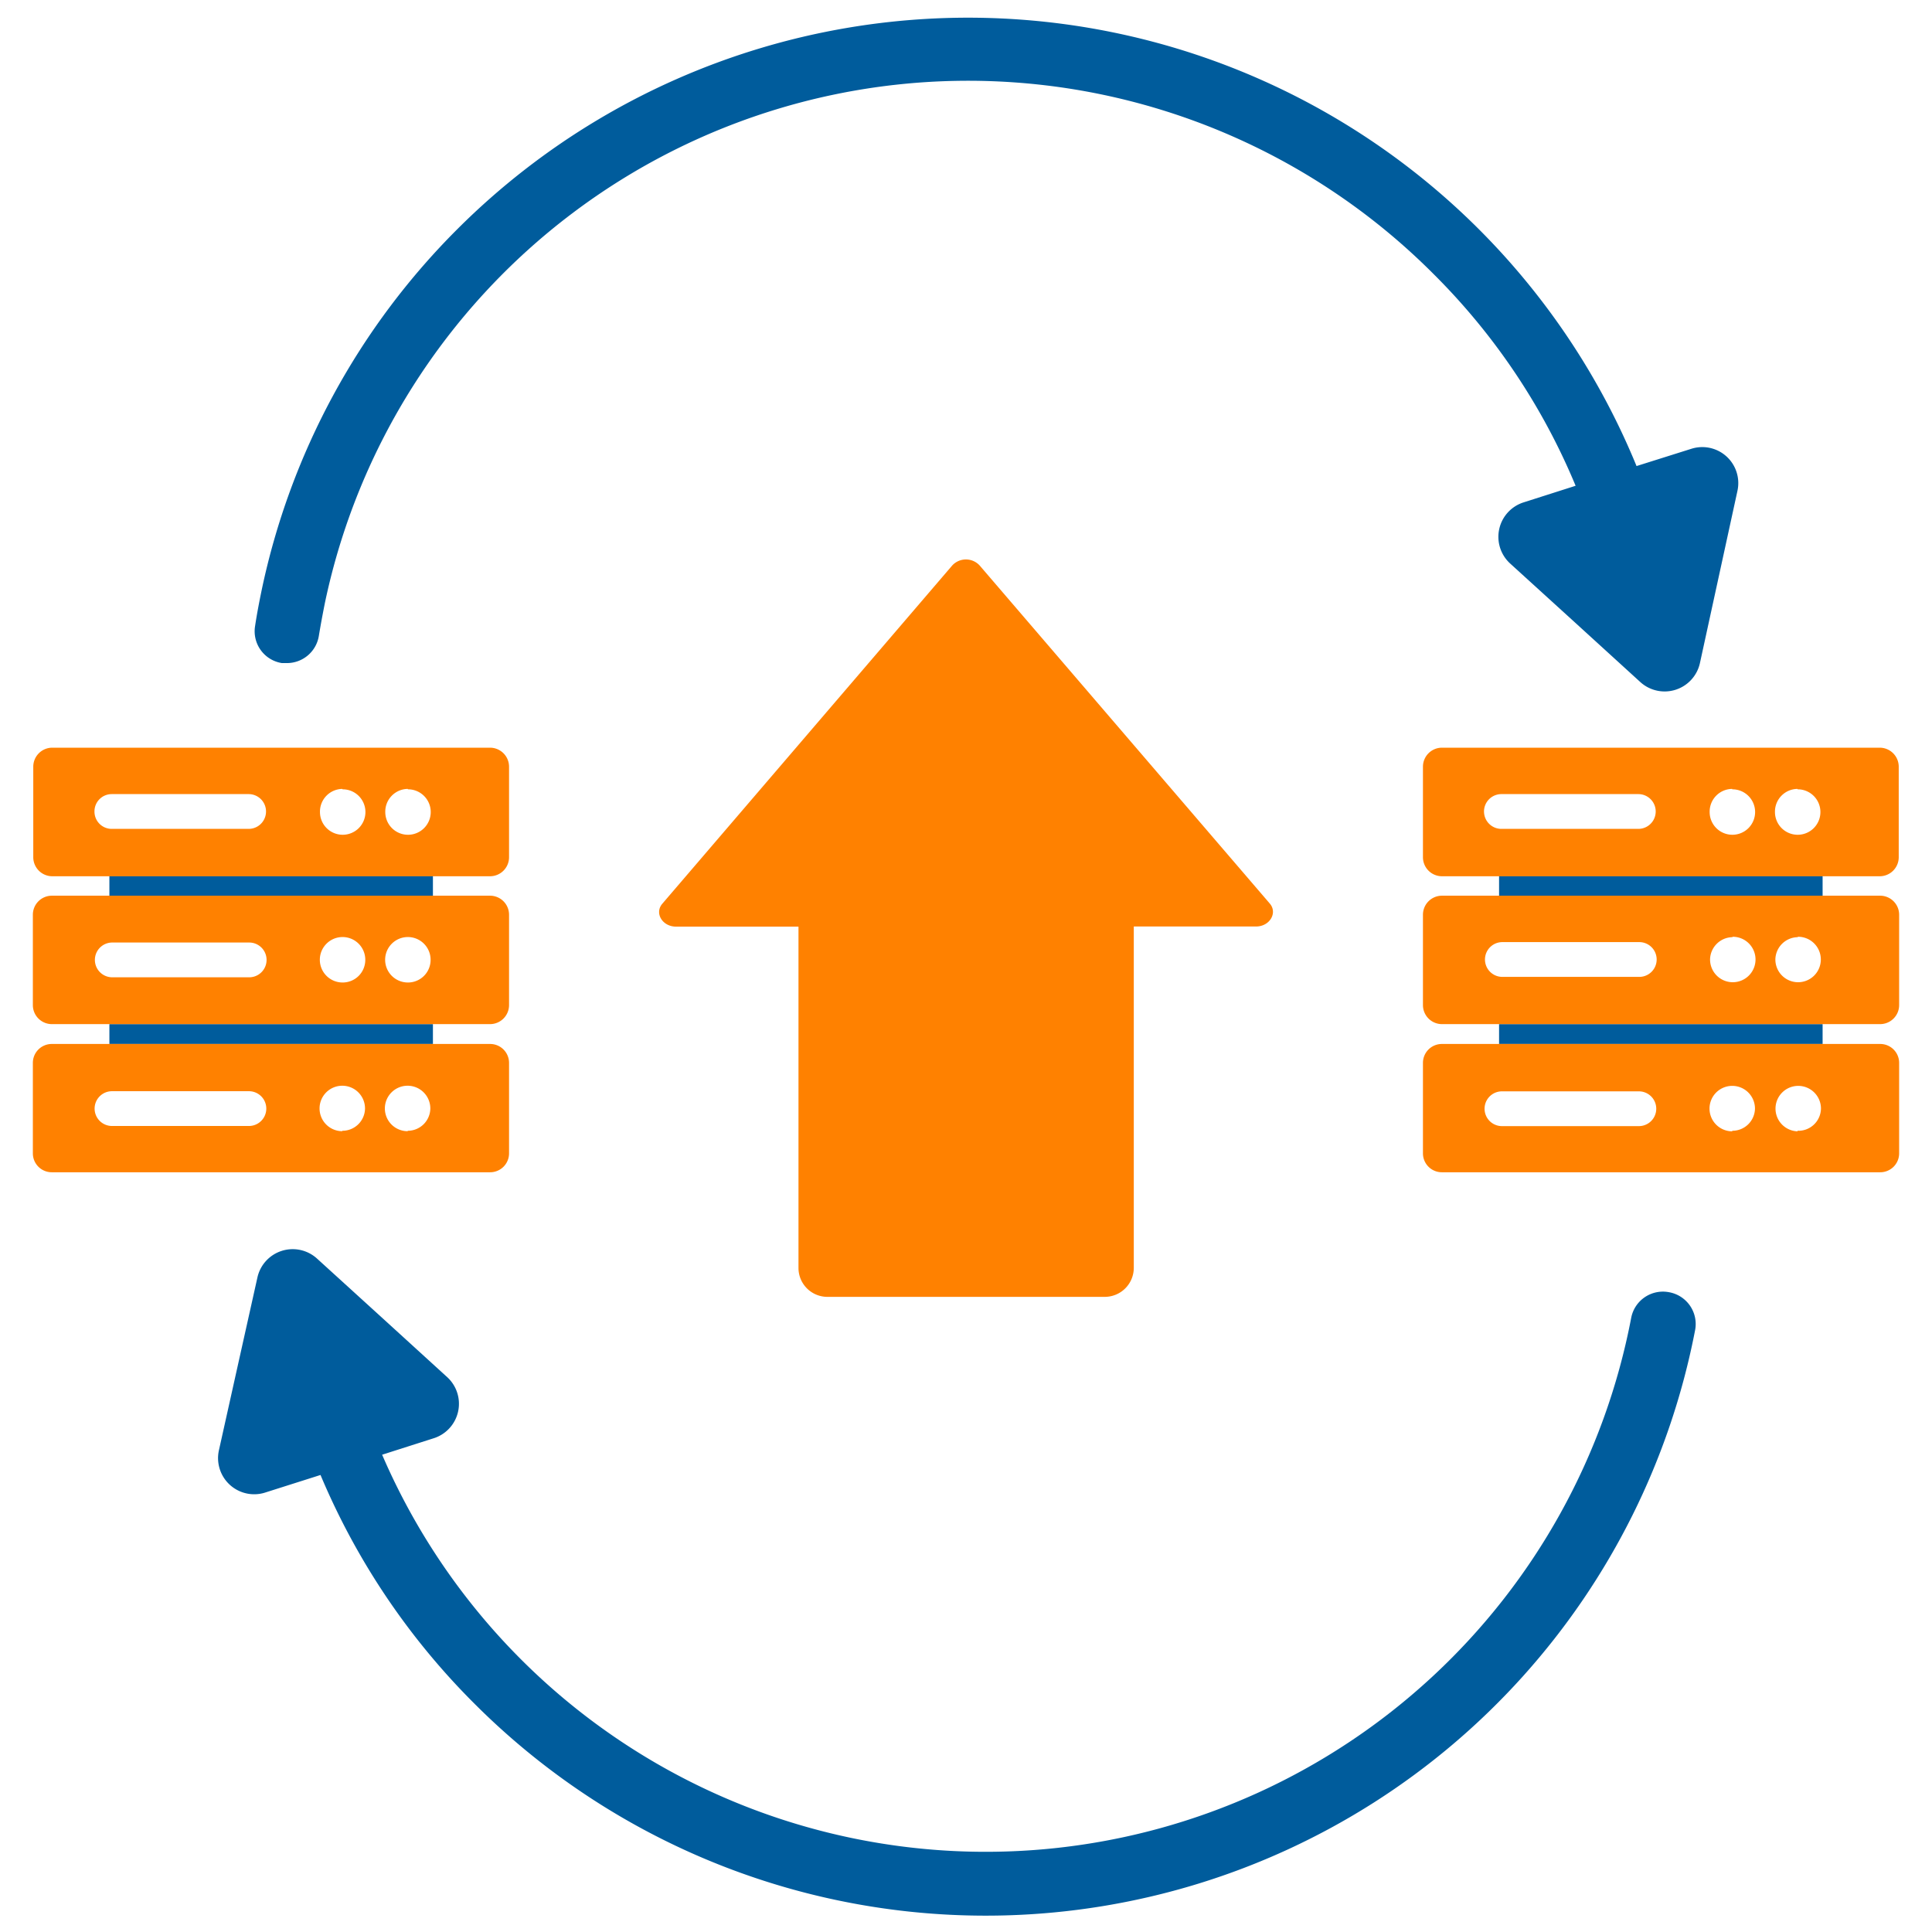 <svg xmlns="http://www.w3.org/2000/svg" width="141.11" height="141.11" viewBox="0 0 141.11 141.11">
  <defs>
    <style>
      .a {
        fill: #005c9c;
      }

      .b {
        fill: #ff8100;
      }
    </style>
  </defs>
  <g>
    <path class="a" d="M20.59,48.43l.37,0a2.36,2.36,0,0,0,2.33-2c.13-.79.28-1.59.44-2.39a48,48,0,0,1,81-24,47.44,47.44,0,0,1,10.35,15.44l-3.79,1.21a2.64,2.64,0,0,0-1,4.46l4.76,4.33,4.76,4.34a2.64,2.64,0,0,0,4.35-1.39l1.37-6.29,1.37-6.29a2.63,2.63,0,0,0-3.37-3.07l-4,1.26A52.77,52.77,0,0,0,33.43,16.71a52.49,52.49,0,0,0-14.32,26.4c-.18.87-.35,1.75-.48,2.62A2.35,2.35,0,0,0,20.59,48.43Z"/>
    <path class="a" d="M121.9,94.38a2.36,2.36,0,0,0-2.76,1.87,48,48,0,0,1-91.23,10l3.76-1.2a2.64,2.64,0,0,0,1-4.46l-4.76-4.34-4.76-4.33a2.64,2.64,0,0,0-4.35,1.39L17.4,99.59,16,105.88A2.64,2.64,0,0,0,19.41,109l4-1.27a52,52,0,0,0,11.28,16.74,52.77,52.77,0,0,0,89.11-27.28A2.36,2.36,0,0,0,121.9,94.38Z"/>
    <rect class="a" x="109.49" y="74.8" width="23.63" height="1.45"/>
    <rect class="a" x="109.49" y="63.97" width="23.63" height="1.45"/>
    <path class="b" d="M105.32,65.42a1.39,1.39,0,0,0-1.39,1.39v6.6a1.39,1.39,0,0,0,1.39,1.39h32a1.39,1.39,0,0,0,1.39-1.39v-6.6a1.39,1.39,0,0,0-1.39-1.39h-32Zm26,3a1.66,1.66,0,1,1-1.65,1.66A1.66,1.66,0,0,1,131.29,68.45Zm-4.77,0a1.66,1.66,0,1,1-1.65,1.66A1.66,1.66,0,0,1,126.52,68.45Zm-6.82.39a1.27,1.27,0,0,1,0,2.54h-10a1.27,1.27,0,0,1,0-2.54Z"/>
    <path class="b" d="M137.29,64a1.39,1.39,0,0,0,1.39-1.39V56a1.39,1.39,0,0,0-1.39-1.39h-32A1.39,1.39,0,0,0,103.93,56v6.6A1.39,1.39,0,0,0,105.32,64h32Zm-6-6.35a1.66,1.66,0,1,1-1.65,1.66A1.66,1.66,0,0,1,131.29,57.62Zm-4.77,0a1.66,1.66,0,1,1-1.65,1.66A1.66,1.66,0,0,1,126.52,57.62Zm-18.13,1.66A1.27,1.27,0,0,1,109.66,58h10a1.27,1.27,0,0,1,0,2.54h-10A1.27,1.27,0,0,1,108.39,59.28Z"/>
    <path class="b" d="M105.32,76.25a1.38,1.38,0,0,0-1.39,1.38v6.61a1.38,1.38,0,0,0,1.39,1.38h32a1.38,1.38,0,0,0,1.39-1.38V77.63a1.38,1.38,0,0,0-1.39-1.38h-32Zm14.38,6h-10a1.27,1.27,0,0,1,0-2.54h10a1.27,1.27,0,1,1,0,2.54Zm6.82.38a1.66,1.66,0,1,1,1.66-1.65A1.65,1.65,0,0,1,126.52,82.59Zm4.77,0A1.66,1.66,0,1,1,133,80.94,1.65,1.65,0,0,1,131.29,82.59Z"/>
    <rect class="a" x="7.99" y="74.8" width="23.63" height="1.45"/>
    <rect class="a" x="7.99" y="63.97" width="23.63" height="1.45"/>
    <path class="b" d="M35.79,74.8a1.39,1.39,0,0,0,1.39-1.39v-6.6a1.39,1.39,0,0,0-1.39-1.39h-32a1.39,1.39,0,0,0-1.39,1.39v6.6A1.39,1.39,0,0,0,3.82,74.8h32ZM18.2,71.38h-10a1.27,1.27,0,0,1,0-2.54h10a1.27,1.27,0,1,1,0,2.54Zm6.82.38a1.66,1.66,0,1,1,1.66-1.65A1.65,1.65,0,0,1,25,71.76Zm4.77,0a1.66,1.66,0,1,1,1.66-1.65A1.65,1.65,0,0,1,29.79,71.76Z"/>
    <path class="b" d="M35.79,64a1.39,1.39,0,0,0,1.39-1.39V56a1.39,1.39,0,0,0-1.39-1.39h-32A1.39,1.39,0,0,0,2.43,56v6.6A1.39,1.39,0,0,0,3.82,64h32Zm-6-6.35a1.66,1.66,0,1,1-1.65,1.66A1.66,1.66,0,0,1,29.79,57.62Zm-4.77,0a1.66,1.66,0,1,1-1.65,1.66A1.66,1.66,0,0,1,25,57.62ZM6.9,59.28A1.26,1.26,0,0,1,8.16,58h10a1.27,1.27,0,1,1,0,2.54h-10A1.26,1.26,0,0,1,6.9,59.28Z"/>
    <path class="b" d="M37.18,84.24V77.63a1.38,1.38,0,0,0-1.39-1.38h-32a1.38,1.38,0,0,0-1.39,1.38v6.61a1.38,1.38,0,0,0,1.39,1.38h32A1.38,1.38,0,0,0,37.18,84.24Zm-19-2h-10a1.27,1.27,0,0,1,0-2.54h10a1.27,1.27,0,1,1,0,2.54Zm6.82.38a1.66,1.66,0,1,1,1.66-1.65A1.65,1.65,0,0,1,25,82.59Zm4.77,0a1.66,1.66,0,1,1,1.66-1.65A1.65,1.65,0,0,1,29.79,82.59Z"/>
    <path class="b" d="M60.43,94.72H80.69a2.12,2.12,0,0,0,2.12-2.12V67.67h8.93c1,0,1.59-1,1-1.68L71.55,41.3a1.36,1.36,0,0,0-2,0L48.38,66c-.6.69,0,1.68,1,1.68h8.94V92.6A2.11,2.11,0,0,0,60.43,94.72Z"/>
  </g>
</svg>

